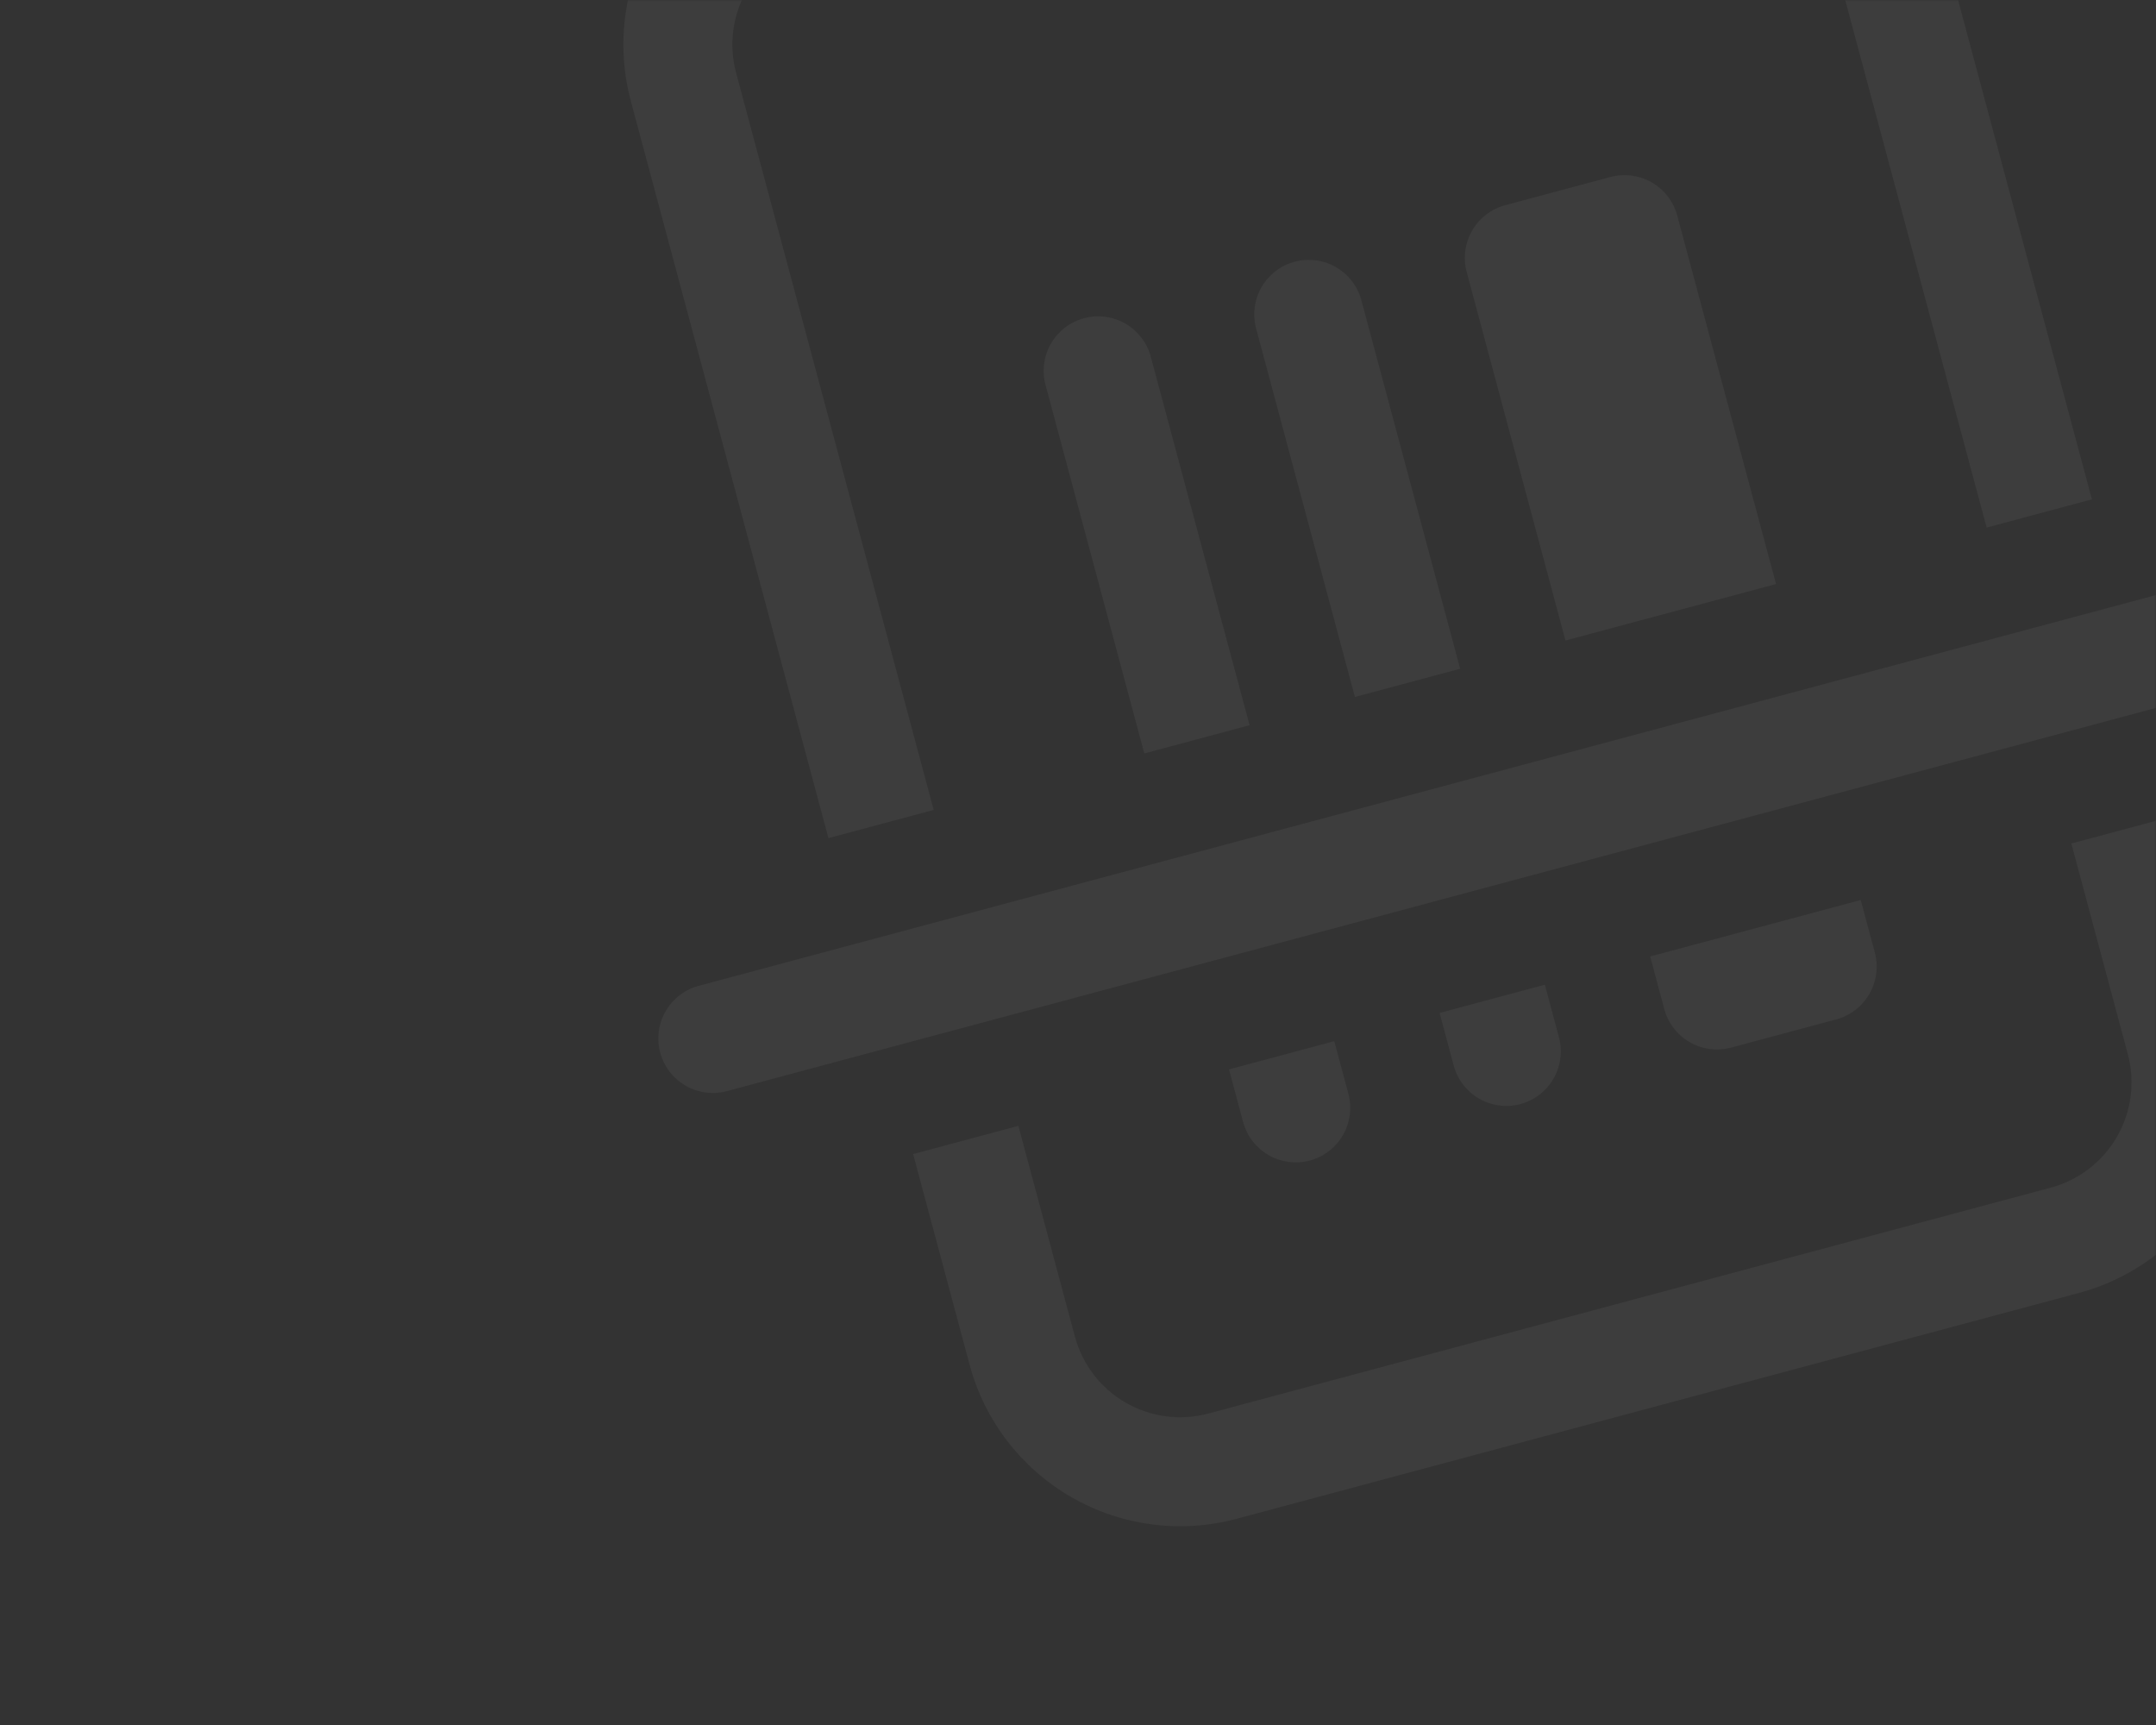 <svg xmlns="http://www.w3.org/2000/svg" xmlns:xlink="http://www.w3.org/1999/xlink" fill="none" version="1.1" width="750" height="600" viewBox="0 0 750 600"><rect x="0" y="0" width="750" height="600" fill="#333333" stroke="none"/><defs><mask id="master_svg0_17_4947"><g style="opacity:0.05;mix-blend-mode:passthrough"><rect x="0" y="0" width="750" height="600" rx="0" fill="#FFFFFF" fill-opacity="1"/></g></mask><clipPath id="master_svg1_17_5000"><rect x="100" y="-33.768" width="650" height="650" rx="0"/></clipPath><mask id="master_svg2_17_5002"><g transform="matrix(1,1.4663021907779239e-8,0,1,0,-0)"><rect x="100.001" y="-33.768" width="650" height="650" rx="0" fill="#FFFFFF" fill-opacity="1"/></g></mask></defs><g style="mix-blend-mode:passthrough" mask="url(#master_svg0_17_4947)"><g transform="matrix(0.966,-0.259,0.259,0.966,12.147,24.731)" clip-path="url(#master_svg1_17_5000)"><g transform="matrix(1,1.4663021907779239e-8,0,1,0,-0)" mask="url(#master_svg2_17_5002)"><g transform="matrix(1,-8.834497577936418e-9,0,1,0,0)"><g transform="matrix(1,-8.834497577936418e-9,0,1,0,0)"><path d="M273.334,-12.104L576.667,-12.104C596.779,-12.104,616.068,-4.114,630.289,10.107C644.511,24.329,652.501,43.617,652.501,63.73L652.501,329.146L614.584,329.146L614.584,63.73C614.584,53.674,610.589,44.029,603.479,36.919C596.368,29.808,586.724,25.813,576.667,25.813L273.334,25.813C263.277,25.813,253.633,29.808,246.522,36.919C239.411,44.029,235.417,53.674,235.417,63.73L235.417,329.146L197.501,329.146L197.501,63.73C197.501,43.617,205.49,24.329,219.712,10.107C233.933,-4.114,253.222,-12.104,273.334,-12.104ZM538.75,329.147L462.917,329.147L462.917,196.459C462.917,191.43,464.913,186.608,468.465,183.049C472.018,179.491,476.837,177.488,481.866,177.48L519.782,177.48C524.812,177.488,529.633,179.491,533.19,183.048C536.745,186.606,538.745,191.429,538.75,196.459L538.75,329.147ZM349.167,196.459L349.167,329.147L311.25,329.147L311.25,196.459C311.25,191.43,313.248,186.608,316.804,183.053C320.359,179.497,325.181,177.501,330.209,177.501C335.237,177.501,340.059,179.497,343.614,183.053C347.169,186.608,349.167,191.43,349.167,196.459ZM425,196.459L425,329.147L387.084,329.147L387.084,196.459C387.084,191.43,389.081,186.608,392.637,183.053C396.192,179.497,401.014,177.501,406.042,177.501C411.07,177.501,415.892,179.497,419.447,183.053C423.003,186.608,425,191.43,425,196.459ZM127.22,372.616C123.665,376.171,121.667,380.993,121.667,386.021C121.667,391.049,123.665,395.871,127.22,399.426C130.775,402.982,135.597,404.979,140.626,404.979L709.376,404.979C714.403,404.979,719.225,402.982,722.781,399.426C726.336,395.871,728.334,391.049,728.334,386.021C728.334,380.993,726.336,376.171,722.781,372.616C719.225,369.06,714.403,367.063,709.376,367.063L140.626,367.063C135.597,367.063,130.775,369.06,127.22,372.616ZM614.584,442.896L652.501,442.896L652.501,518.729C652.501,538.841,644.511,558.13,630.289,572.351C616.068,586.573,596.779,594.563,576.667,594.563L273.334,594.563C253.222,594.563,233.933,586.573,219.712,572.351C205.49,558.13,197.501,538.841,197.501,518.729L197.501,442.896L235.417,442.896L235.417,518.729C235.417,528.786,239.411,538.43,246.522,545.541C253.633,552.652,263.277,556.646,273.334,556.646L576.667,556.646C586.724,556.646,596.368,552.652,603.479,545.541C610.589,538.43,614.584,528.786,614.584,518.729L614.584,442.896ZM330.209,480.813C325.182,480.802,320.365,478.8,316.811,475.245C313.258,471.689,311.258,466.872,311.25,461.845L311.25,442.906L349.167,442.906L349.167,461.845C349.165,466.871,347.168,471.692,343.616,475.247C340.063,478.804,335.245,480.806,330.219,480.813L330.209,480.813ZM406.042,480.813C401.014,480.808,396.194,478.807,392.639,475.251C389.085,471.695,387.086,466.873,387.084,461.845L387.084,442.906L425,442.906L425,461.845C424.993,466.872,422.993,471.689,419.44,475.245C415.886,478.8,411.069,480.802,406.042,480.813ZM519.782,480.813L481.885,480.813C476.855,480.811,472.032,478.811,468.476,475.255C464.919,471.698,462.919,466.875,462.917,461.845L462.917,442.906L538.75,442.906L538.75,461.845C538.743,466.873,536.741,471.693,533.185,475.248C529.63,478.804,524.81,480.806,519.782,480.813Z" fill-rule="evenodd" fill="#FFFFFF" fill-opacity="1"/></g></g></g></g></g></svg>